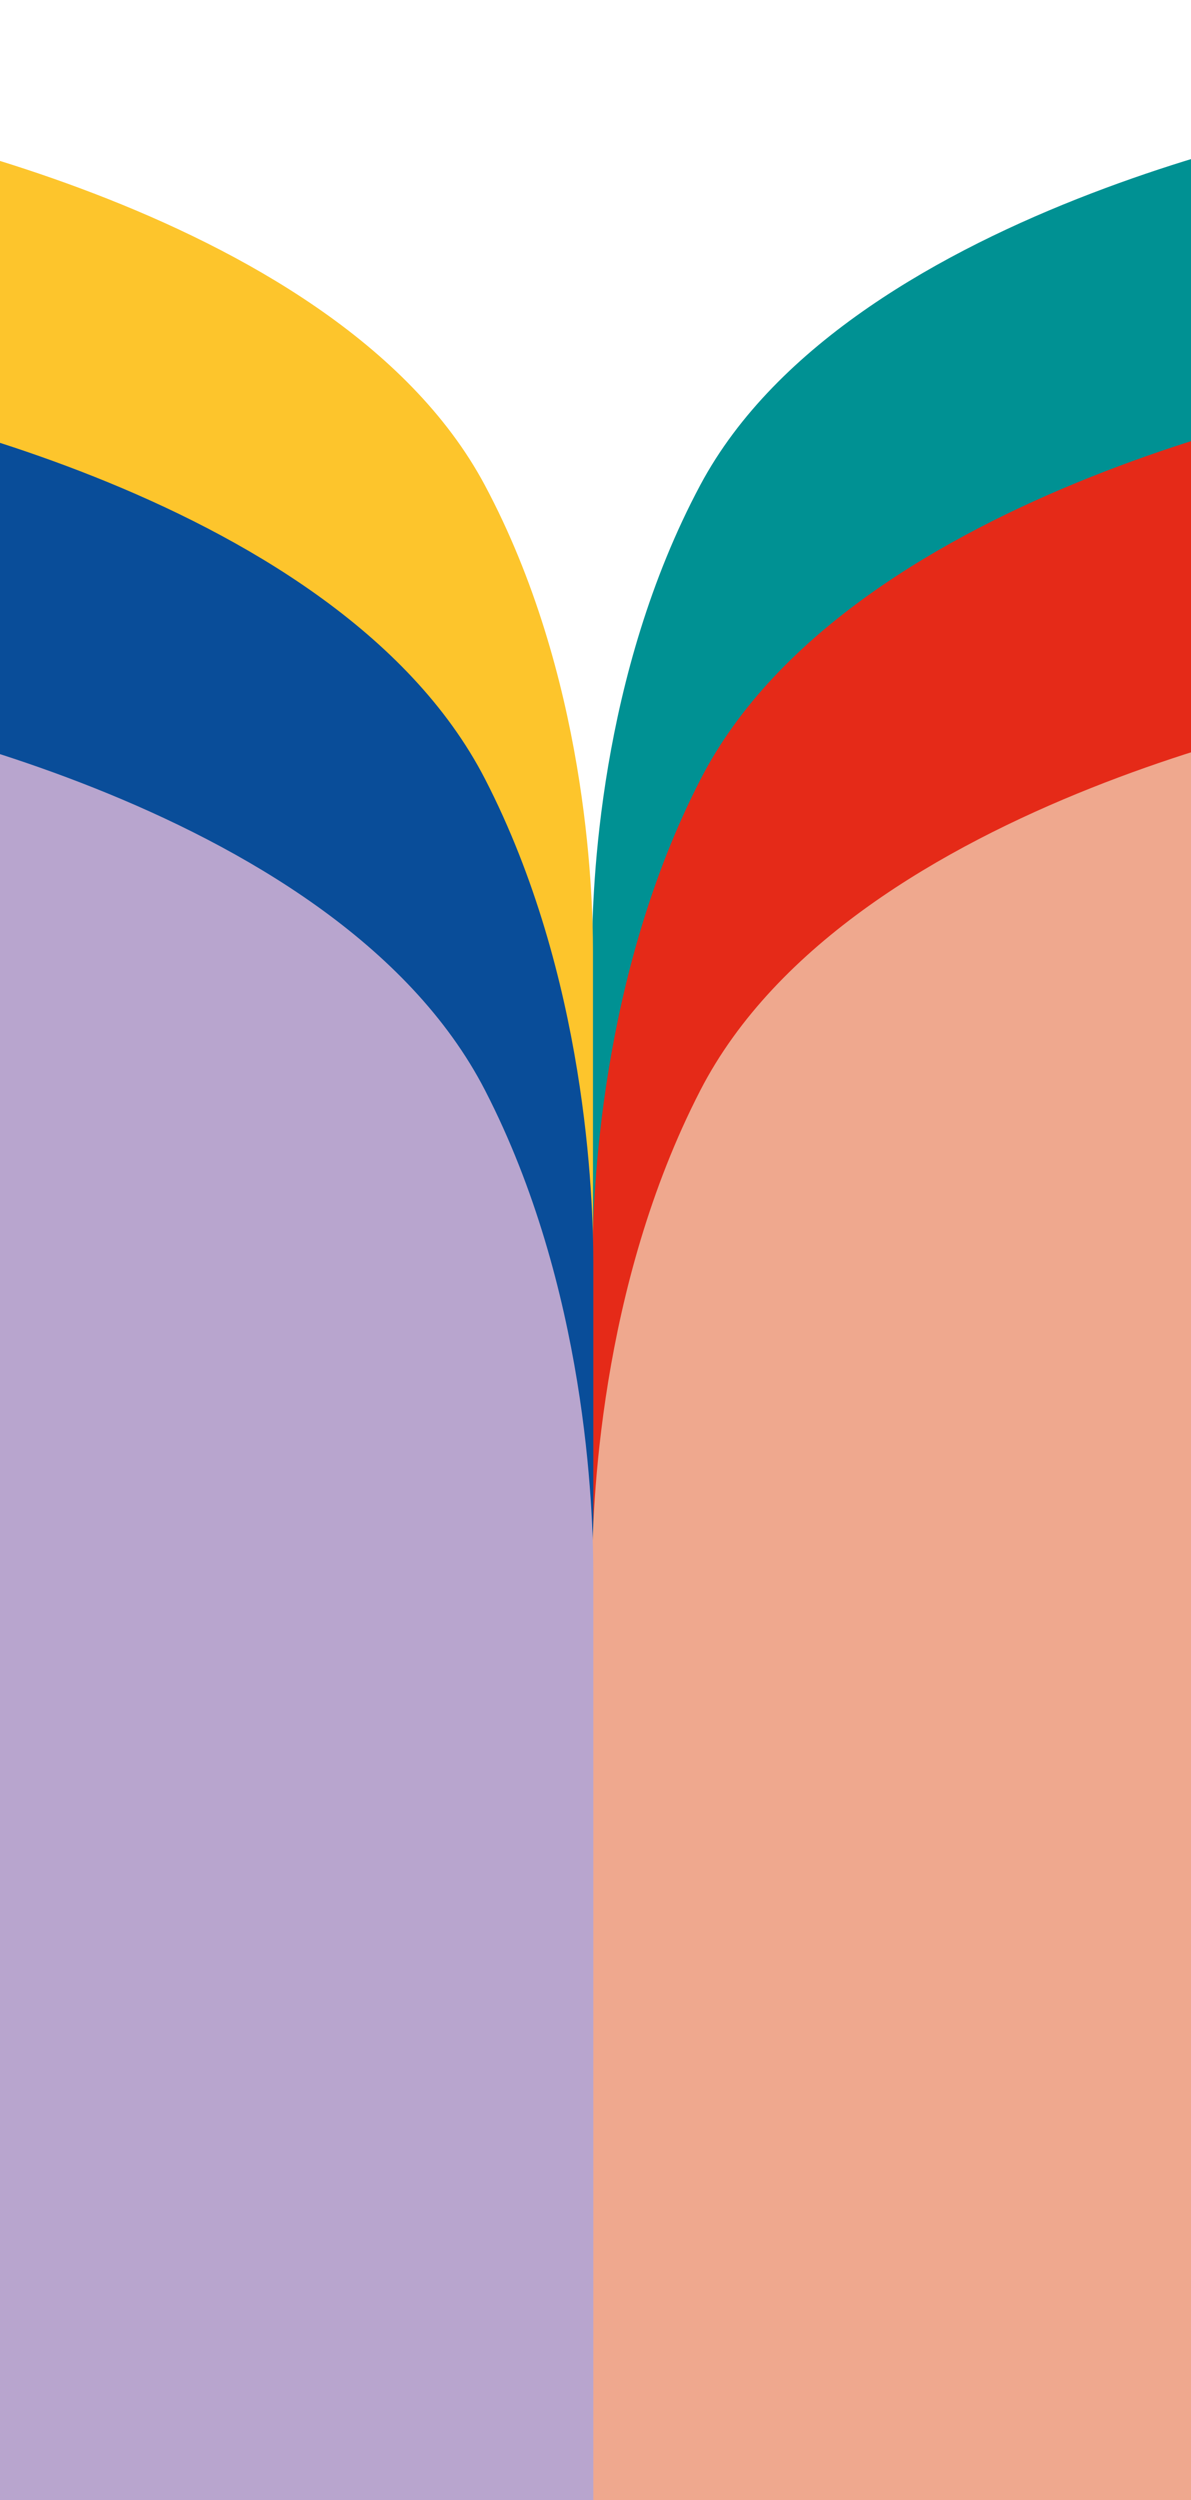 <?xml version="1.0" encoding="UTF-8"?><svg id="Layer_1" xmlns="http://www.w3.org/2000/svg" xmlns:xlink="http://www.w3.org/1999/xlink" viewBox="0 0 376 789"><defs><style>.cls-1{fill:none;}.cls-2{clip-path:url(#clippath);}.cls-3{fill:#009193;}.cls-4{fill:#efa88e;}.cls-5{fill:#fdc52c;}.cls-6{fill:#e52a18;}.cls-7{fill:#b8a5ce;}.cls-8{fill:#094d99;}</style><clipPath id="clippath"><rect class="cls-1" width="376" height="789"/></clipPath></defs><g class="cls-2"><path class="cls-3" d="M1144.09-295.84c-70.44-3.24-206.44,10.7-395.2,125.15C471.21-99.02,431.91,36.44,431.91,36.44c0,0-162.81,26.74-210.84,116.66-31.94,59.81-34.15,127.27-34.15,147.19,0,136.68,0,121.45,0,121.45h957.18V-295.84Z"/><path class="cls-5" d="M-774.98-295.84c70.44-3.24,211.44,10.7,400.2,125.15C-97.1-99.02-57.79,36.44-57.79,36.44c0,0,162.81,26.74,210.84,116.66,31.94,59.81,34.15,127.27,34.15,147.19,0,136.68,0,121.45,0,121.45H-774.98V-295.84Z"/><path class="cls-6" d="M1144.09-219.72c-70.43-3.36-206.41,11.1-395.16,129.81C471.29-15.58,431.99,124.92,431.99,124.92c0,0-162.79,27.73-210.81,121-31.94,62.04-34.15,132.01-34.15,152.67v145.29h957.07V-219.72Z"/><path class="cls-8" d="M-774.75-219.72c70.43-3.36,211.41,11.1,400.16,129.81C-96.95-15.58-57.65,124.92-57.65,124.92c0,0,162.79,27.73,210.81,121,31.94,62.04,34.15,132.01,34.15,152.67v145.29H-774.75V-219.72Z"/><path class="cls-4" d="M1143.98-121.48c-70.43-3.36-206.41,11.1-395.16,129.81C471.18,82.66,431.88,223.16,431.88,223.16c0,0-162.79,27.73-210.81,121-31.94,62.04-34.15,132.01-34.15,152.67v303.2h957.07V-121.48Z"/><path class="cls-7" d="M-774.75-121.48c70.43-3.36,211.41,11.1,400.16,129.81C-96.95,82.66-57.65,223.16-57.65,223.16c0,0,162.79,27.73,210.81,121,31.94,62.04,34.15,132.01,34.15,152.67v303.2H-774.75V-121.48Z"/></g></svg>